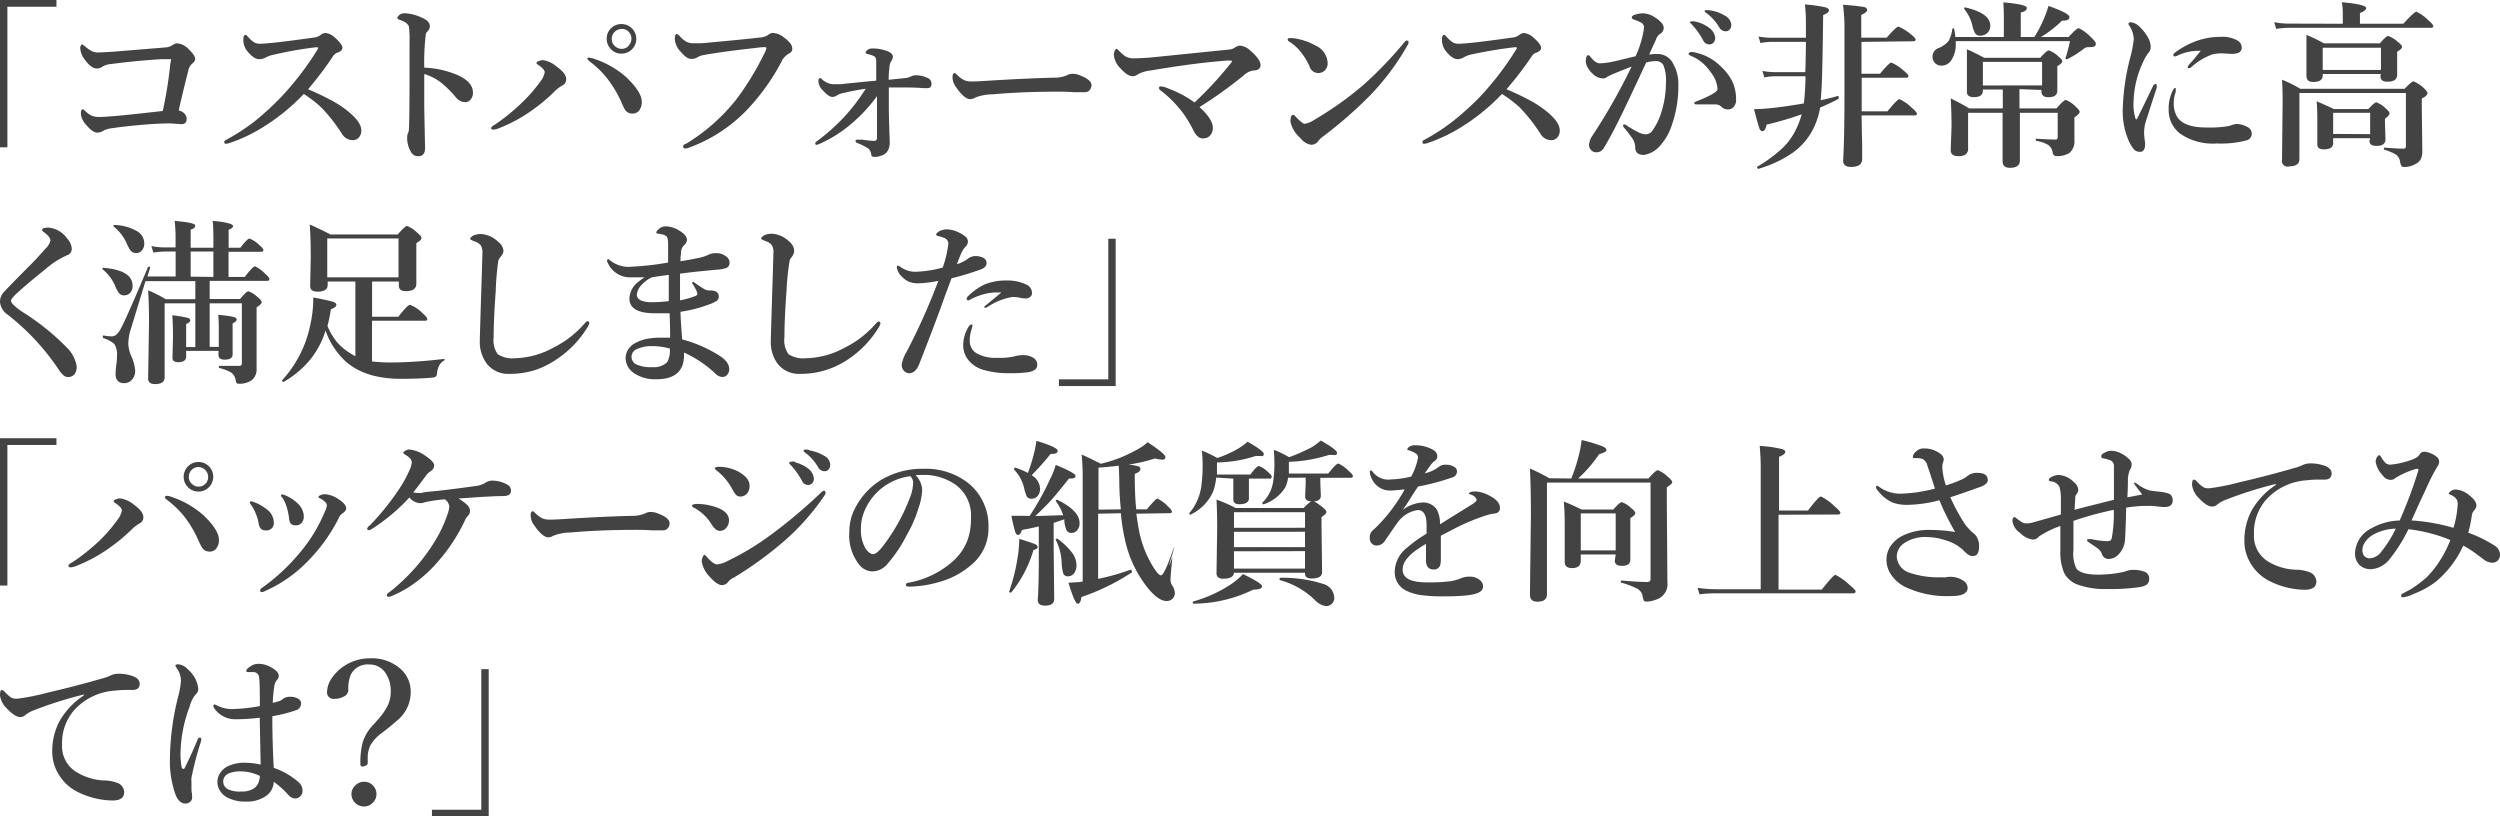 <svg xmlns="http://www.w3.org/2000/svg" viewBox="0 0 337.89 110.35"><defs><style>.cls-1{fill:#434343;}</style></defs><title>review6</title><g id="レイヤー_2" data-name="レイヤー 2"><g id="レイヤー_1-2" data-name="レイヤー 1"><path class="cls-1" d="M7.63,0V.91H1v19H0V0Z"/><path class="cls-1" d="M22.38,6.41a1.84,1.84,0,0,0,.94-.32A1.14,1.14,0,0,1,24,5.86a2.4,2.4,0,0,1,1.54.84q.84.79.84,1.29,0,.28-.48.68a1.76,1.76,0,0,0-.46.93q-.67,2.59-1.29,5.33a1.47,1.47,0,0,1,.88.54,1,1,0,0,1,.2.56q0,.75-.69.75L23,16.68q-1.38,0-3.19.14-2.67.21-4.76.52a3.25,3.25,0,0,0-1.08.33,1.47,1.47,0,0,1-.84.25q-.64,0-1.58-1.16a2.4,2.4,0,0,1-.62-1.37q0-.62.27-.62.09,0,.3.22a3.2,3.2,0,0,0,.93.66,2.63,2.63,0,0,0,1,.16q.6,0,2.24-.14T22,15q.7-3.23,1-6.22L23.13,8H21.79q-3.53.22-6.82.66A2.59,2.59,0,0,0,13.86,9a1.26,1.26,0,0,1-.74.26q-.8,0-1.66-1.2a2.82,2.82,0,0,1-.62-1.61.59.59,0,0,1,.11-.32A.17.17,0,0,1,11.11,6a2.32,2.32,0,0,1,.5.36,4.12,4.12,0,0,0,.84.57,2.06,2.06,0,0,0,.86.16q.47,0,2.18-.12Z"/><path class="cls-1" d="M41.63,12.07a31.42,31.42,0,0,1,2.89,1.35,14.47,14.47,0,0,1,2.31,1.46q2,1.55,2,2.73a1.34,1.34,0,0,1-.36,1,1,1,0,0,1-.74.33,1.69,1.69,0,0,1-1.49-.82,22.53,22.53,0,0,0-2.79-3.57,16.46,16.46,0,0,0-2.39-1.85,27.63,27.63,0,0,1-5.88,4.71,21,21,0,0,1-4.1,1.9,1.68,1.68,0,0,1-.54.12q-.23,0-.23-.21a.28.28,0,0,1,.16-.27,27.66,27.66,0,0,0,4.07-2.65A39.09,39.09,0,0,0,38,13.11a40.23,40.23,0,0,0,4.88-6.36A.72.72,0,0,0,43,6.47q0-.08-.16-.08H42.7q-2.7.31-5.7,1a3.68,3.68,0,0,0-1.1.39A1.79,1.79,0,0,1,35,8q-.7,0-1.61-1.12a2.44,2.44,0,0,1-.5-1.55q0-.62.32-.62.08,0,.33.29a3.76,3.76,0,0,0,.87.76,1.74,1.74,0,0,0,.8.15q.41,0,1.82-.14,2.34-.26,5.29-.68a1.93,1.93,0,0,0,1-.35A1,1,0,0,1,44,4.46a2.19,2.19,0,0,1,1.28.64q1,.88,1,1.35t-.8.71a1.59,1.59,0,0,0-.57.59A45.82,45.82,0,0,1,41.63,12.07Z"/><path class="cls-1" d="M57.34,9.14a13,13,0,0,1,4.35.94q2.23.94,2.23,2.43a1.34,1.34,0,0,1-.37,1,.92.92,0,0,1-.66.3,1.65,1.65,0,0,1-1.31-.7,14.55,14.55,0,0,0-1.73-1.75A7,7,0,0,0,57.34,10v4.17q0,.62.11,5.81,0,1.13-.89,1.13a1.06,1.06,0,0,1-1-.55,3.67,3.67,0,0,1-.53-1.9,1.6,1.6,0,0,1,.12-.69,1.09,1.09,0,0,0,.11-.41q.07-.89.09-5.38V5.57a11.9,11.9,0,0,0-.09-2,1.11,1.11,0,0,0-.5-.55,3.18,3.18,0,0,0-.83-.37q-.23-.07-.23-.22T54,2a1.26,1.26,0,0,1,.67-.21,6,6,0,0,1,2.43.64q1,.43,1,1.13a1.06,1.06,0,0,1-.41.77.84.84,0,0,0-.16.48A31.63,31.63,0,0,0,57.34,9.14Z"/><path class="cls-1" d="M73.39,8.13A3.61,3.61,0,0,1,75.23,9q1.3.91,1.3,1.72a.92.92,0,0,1-.55.84,5.15,5.15,0,0,0-1.12.89A23.85,23.85,0,0,1,72,14.84a20.17,20.17,0,0,1-4.37,2.41,2.94,2.94,0,0,1-.93.27q-.32,0-.32-.21t.53-.48a27.25,27.25,0,0,0,3.74-3.06A20,20,0,0,0,73,11.06a2.82,2.82,0,0,0,.62-1.3q0-.4-.89-1-.23-.15-.23-.26t.35-.25A1.53,1.53,0,0,1,73.39,8.13Zm6.23-.33a2.46,2.46,0,0,1,.8.19,12.37,12.37,0,0,1,4.23,2.45q2.09,2,2.09,3.32a1.87,1.87,0,0,1-.33,1.14,1.1,1.1,0,0,1-.93.45,1.17,1.17,0,0,1-1-.5,8.52,8.52,0,0,1-.48-1,15.54,15.54,0,0,0-1.89-3.19,12.48,12.48,0,0,0-2.29-2.26q-.43-.32-.43-.46t.24-.19ZM84,3.25a2,2,0,0,1,0,4,1.89,1.89,0,0,1-1.48-.66A1.91,1.91,0,0,1,82,5.24a1.91,1.91,0,0,1,.66-1.49A1.94,1.94,0,0,1,84,3.25Zm0,.67a1.34,1.34,0,0,0-1.32,1.32,1.24,1.24,0,0,0,.45,1A1.29,1.29,0,0,0,85,6.16l0-.05a1.25,1.25,0,0,0,.34-.87,1.31,1.31,0,0,0-.43-1A1.25,1.25,0,0,0,84,3.91Z"/><path class="cls-1" d="M102.3,6.46q-4.87.54-7.3,1a2.49,2.49,0,0,0-.84.34,1.34,1.34,0,0,1-.7.16Q92.85,8,92,7a2.86,2.86,0,0,1-.8-1.69q0-.71.27-.71.12,0,.4.29a3.34,3.34,0,0,0,.94.77,2.1,2.1,0,0,0,.93.19H94a13.17,13.17,0,0,0,1.77-.09q5-.46,6.94-.69a2.25,2.25,0,0,0,1.08-.33,1.12,1.12,0,0,1,.63-.29A2.63,2.63,0,0,1,106,5.1a3.75,3.75,0,0,1,.89.86,1.23,1.23,0,0,1,.19.68q0,.38-.5.63a2.44,2.44,0,0,0-1,1.15A29.45,29.45,0,0,1,101,14.81,20.7,20.7,0,0,1,93,20a1.16,1.16,0,0,1-.35.07q-.32,0-.32-.27t.39-.37a25.38,25.38,0,0,0,6.8-6,37.49,37.49,0,0,0,3.74-6.12,2.17,2.17,0,0,0,.32-.82q0-.12-.25-.12A8.72,8.72,0,0,0,102.3,6.46Z"/><path class="cls-1" d="M120.11,10.78l1.17-.12,1.09-.11a2.16,2.16,0,0,0,.76-.22,1.51,1.51,0,0,1,.66-.16,3.69,3.69,0,0,1,1.51.34.83.83,0,0,1,.6.8q0,.6-.53.6h-.62q-1-.09-2.72-.09h-1.9v2.45q0,1.24.06,3t.06,1.91a2.17,2.17,0,0,1-.39,1.39,1.68,1.68,0,0,1-.83.49,2.45,2.45,0,0,1-.77.15q-.46,0-.5-.27a1.3,1.3,0,0,0-.41-.88,8.54,8.54,0,0,0-1.49-.73.33.33,0,0,1-.23-.3q0-.15.23-.15h.71a12.83,12.83,0,0,0,1.57.16q.39,0,.39-.43V13a21.06,21.06,0,0,1-3.43,3.7,17.77,17.77,0,0,1-4.32,2.74,1.84,1.84,0,0,1-.43.14q-.16,0-.16-.25,0-.09.29-.3A26.38,26.38,0,0,0,114,15.91,25.85,25.85,0,0,0,117,12a28.58,28.58,0,0,0-2.91.55,2.8,2.8,0,0,0-1,.36,1.1,1.1,0,0,1-.6.19q-.49,0-1.28-.89a1.83,1.83,0,0,1-.6-1.22q0-.43.25-.43a.38.38,0,0,1,.23.14,2.35,2.35,0,0,0,1.54.68h1q2.58-.28,4.8-.48,0-1.69,0-2.57,0-.59-.32-.75a4,4,0,0,0-.89-.28q-.23-.07-.23-.2t.29-.39a1.33,1.33,0,0,1,.71-.16,5.41,5.41,0,0,1,2,.39q.69.27.69.76a1.65,1.65,0,0,1-.29.68,2,2,0,0,0-.19.88A11,11,0,0,0,120.11,10.78Z"/><path class="cls-1" d="M147.52,11.5a1,1,0,0,1-.26.69.79.79,0,0,1-.61.27h-1.51q-1-.07-2-.07-5,0-9,.36a6.45,6.45,0,0,0-2.38.46,1.1,1.1,0,0,1-.64.19q-.79,0-1.92-1.65a2.23,2.23,0,0,1-.46-1.3q0-.57.29-.57.09,0,.3.21a3.35,3.35,0,0,0,1.15.81,2.77,2.77,0,0,0,.87.11q.75,0,2.52-.12,4.8-.3,8.51-.39a4.42,4.42,0,0,0,1.86-.34,1.6,1.6,0,0,1,.68-.19,2.74,2.74,0,0,1,1.08.23Q147.52,10.8,147.52,11.5Z"/><path class="cls-1" d="M161.45,13.85a49.44,49.44,0,0,0,4.9-5.31.66.66,0,0,0,.16-.29.36.36,0,0,0-.23-.07,9.91,9.91,0,0,0-1.21.07q-4.07.34-9.69,1.3a4.1,4.1,0,0,0-1.64.53,1.11,1.11,0,0,1-.67.22q-.69,0-1.65-1.08a2.9,2.9,0,0,1-.87-1.73,1.66,1.66,0,0,1,.12-.64q.11-.25.22-.25t.35.27a8.09,8.09,0,0,0,.77.69,2.22,2.22,0,0,0,1.32.32q.7,0,2-.09L166,6.71a2.09,2.09,0,0,0,.8-.21,1.61,1.61,0,0,1,.76-.34,2.38,2.38,0,0,1,1.42.67q1.39,1.21,1.39,1.95t-1,.75a2.37,2.37,0,0,0-1.25.64,59.22,59.22,0,0,1-6,4.3q1.8,1.65,1.8,2.78a1.49,1.49,0,0,1-.4,1.1,1.26,1.26,0,0,1-.95.36q-.75,0-1.29-1.12a16.57,16.57,0,0,0-1.48-2.43,15.76,15.76,0,0,0-2.93-2.93.45.45,0,0,1-.23-.36q0-.19.27-.19A3.28,3.28,0,0,1,158,12,14.58,14.58,0,0,1,161.45,13.85Z"/><path class="cls-1" d="M174.2,5.59a.28.28,0,0,1-.16-.25q0-.19.23-.19h.46a8.51,8.51,0,0,1,3.06,1,2.7,2.7,0,0,1,1.65,2.4,1.33,1.33,0,0,1-.42,1,1.29,1.29,0,0,1-.88.32A1.23,1.23,0,0,1,177,9a8.54,8.54,0,0,0-1-1.72A6.26,6.26,0,0,0,174.2,5.59Zm2.12,11.14a2.91,2.91,0,0,0,1.22-.48,45.72,45.72,0,0,0,6.66-4.71,52.89,52.89,0,0,0,5.64-5.86q.18-.21.3-.21t.25.21a.88.88,0,0,1-.14.41,33.58,33.58,0,0,1-5,6.73,56.94,56.94,0,0,1-6.41,5.61,3.13,3.13,0,0,0-.62.57,1.22,1.22,0,0,1-1,.57,2.27,2.27,0,0,1-1.46-.91,4,4,0,0,1-1.35-2.23q0-.91.39-.91.11,0,.38.32.88.89,1.14.89Z"/><path class="cls-1" d="M203.61,12.07a31.42,31.42,0,0,1,2.89,1.35,14.47,14.47,0,0,1,2.31,1.46q2,1.55,2,2.73a1.34,1.34,0,0,1-.36,1,1,1,0,0,1-.74.33,1.69,1.69,0,0,1-1.49-.82,22.53,22.53,0,0,0-2.79-3.57A16.46,16.46,0,0,0,203,12.7a27.62,27.62,0,0,1-5.88,4.71,21,21,0,0,1-4.1,1.9,1.68,1.68,0,0,1-.54.12q-.23,0-.23-.21a.28.28,0,0,1,.16-.27,27.66,27.66,0,0,0,4.07-2.65A39.16,39.16,0,0,0,200,13.11a40.23,40.23,0,0,0,4.88-6.36.72.72,0,0,0,.14-.28q0-.08-.16-.08h-.15q-2.7.3-5.74.95a3.68,3.68,0,0,0-1.1.39A1.79,1.79,0,0,1,197,8q-.7,0-1.61-1.12a2.44,2.44,0,0,1-.5-1.55q0-.62.32-.62.08,0,.33.29a3.76,3.76,0,0,0,.87.76,1.74,1.74,0,0,0,.8.15q.41,0,1.82-.14,2.34-.26,5.29-.68a1.93,1.93,0,0,0,1-.35,1,1,0,0,1,.69-.27,2.19,2.19,0,0,1,1.28.64q1,.88,1,1.35t-.8.71a1.59,1.59,0,0,0-.57.59A45.82,45.82,0,0,1,203.61,12.07Z"/><path class="cls-1" d="M222.9,7.37a7.84,7.84,0,0,1,1.25-.07,2.32,2.32,0,0,1,2,1.34,5.45,5.45,0,0,1,.69,2.84,16,16,0,0,1-.89,5.45,7.44,7.44,0,0,1-1.42,2.57,3.67,3.67,0,0,1-2.34,1.44q-1.22,0-1.18-1.08a2.25,2.25,0,0,0-.48-1.28,14.83,14.83,0,0,0-1-1.29.59.59,0,0,1-.16-.29.17.17,0,0,1,.15-.19h0a.57.57,0,0,1,.32.14,13.54,13.54,0,0,0,1.63.94,2.41,2.41,0,0,0,.91.26,1.1,1.1,0,0,0,.91-.43A8.72,8.72,0,0,0,224.59,15a13,13,0,0,0,.57-3.81,5.45,5.45,0,0,0-.35-2.4,1.13,1.13,0,0,0-1.07-.53,5,5,0,0,0-1.25.19l-1.12,2.41q-1.59,3.39-2.25,4.73-1.34,2.74-2.38,4.46a1.13,1.13,0,0,1-1.05.53.89.89,0,0,1-.67-.32,1,1,0,0,1-.25-.64,2.42,2.42,0,0,1,.46-1.29A81.29,81.29,0,0,0,220.52,9q-1.7.66-2.61,1.05a7.47,7.47,0,0,0-.69.34.87.87,0,0,1-.62.21,2.09,2.09,0,0,1-1.35-.64,3.1,3.1,0,0,1-.67-.86,1.71,1.71,0,0,1-.25-.77q0-.87.36-.87.13,0,.3.26.66.84,1.23.84a11.19,11.19,0,0,0,2.06-.29l2.78-.67a13.63,13.63,0,0,0,1.14-3.83.75.75,0,0,0-.36-.7,6.31,6.31,0,0,0-.94-.4q-.36-.14-.36-.25,0-.3.41-.43a3.75,3.75,0,0,1,1.17-.19,3,3,0,0,1,1.39.45,4,4,0,0,1,1.14.93,1.05,1.05,0,0,1,.21.67,1,1,0,0,1-.55.77,1.55,1.55,0,0,0-.5.74q-.12.28-.43.94Zm8.93,6.74h-2.56q-.27,0-.27-.16t.21-.22q2.92-1.15,2.92-1.68a3.74,3.74,0,0,0-.71-2,7.67,7.67,0,0,0-1.28-1.52,6,6,0,0,0-1.49-.93q-.43-.18-.43-.34t.36-.23h.16a6.89,6.89,0,0,1,3.89,2,6.68,6.68,0,0,1,1.59,2.18,5.7,5.7,0,0,1,.42,2.26,1.38,1.38,0,0,1-.39,1.05,1,1,0,0,1-.62.27h-.11a1.14,1.14,0,0,1-.88-.39,1.22,1.22,0,0,0-.81-.29Zm-2.9-11.23a4.62,4.62,0,0,1,2,.83,1.89,1.89,0,0,1,.89,1.44.86.86,0,0,1-.22.6A.74.74,0,0,1,231,6a.91.91,0,0,1-.81-.55,10.06,10.06,0,0,0-1.51-2.12q-.27-.26-.27-.3a.14.14,0,0,1,.12-.14h.21A.44.44,0,0,1,228.93,2.88Zm1.92-1.51a5.25,5.25,0,0,1,2.27.74A1.54,1.54,0,0,1,234,3.34a.94.94,0,0,1-.25.68.67.67,0,0,1-.49.21,1,1,0,0,1-.89-.53,6.49,6.49,0,0,0-1.68-1.89q-.29-.21-.29-.28a.15.15,0,0,1,.07-.15.47.47,0,0,1,.19,0Z"/><path class="cls-1" d="M244.08,5.66h-4.72a7.25,7.25,0,0,0-1.42.16l-.27-.88a10,10,0,0,0,1.69.16h4.72V3a19.77,19.77,0,0,0-.14-2.4,20.82,20.82,0,0,1,2.79.39q.47.14.47.43t-.79.62q-.08,7.11-.2,9.61-.09,1.59-.14,1.89,1.45-.3,2.31-.57.14,0,.14.25v.12q-1.1.6-2.52,1.2a10,10,0,0,1-.64,2.24,8.82,8.82,0,0,1-3.06,3.86,15.9,15.9,0,0,1-4.62,2.17.18.18,0,0,1-.2-.2.08.08,0,0,1,0-.07A18.52,18.52,0,0,0,241,19.93a8.5,8.5,0,0,0,1.71-2.39,11.15,11.15,0,0,0,.8-2.09,44.41,44.41,0,0,1-4.73,1.39q-.21.89-.55.89t-.46-.46q-.15-.39-.71-2.52a22.48,22.48,0,0,0,2.31-.14q1.65-.16,4.43-.63a31.82,31.82,0,0,0,.22-3.67h-4.2a6.26,6.26,0,0,0-1.35.16l-.27-.88a9.93,9.93,0,0,0,1.66.16H244Q244.08,7,244.08,5.66Zm7.51,0V7.27q0,1.8,0,2.7h2.5q1.24-1.51,1.54-1.51a6.17,6.17,0,0,1,1.62,1.05q.69.56.69.77t-.32.23h-6v4.54h3.48q1.34-1.65,1.63-1.65a5.78,5.78,0,0,1,1.64,1.15q.71.59.71.82t-.32.23h-7.15q0,.76.07,3.88v2q0,1.08-1.49,1.08-1.08,0-1.08-.84.18-3.15.18-8.94V3.38a22.91,22.91,0,0,0-.2-2.73,26.92,26.92,0,0,1,2.86.3q.41.11.41.41t-.8.66V5.09H255q1.29-1.49,1.58-1.49a5.84,5.84,0,0,1,1.64,1q.69.53.69.75t-.32.23Z"/><path class="cls-1" d="M264.28,5h6.55V2.38q0-1.14-.07-2.06,3.18.28,3.18.74t-.82.62V5h1.83a15,15,0,0,0,1.22-2.29A14,14,0,0,0,276.86.8q2.84,1,2.84,1.51t-1,.48A15.63,15.63,0,0,1,275.85,5h3.73q1.11-1.2,1.37-1.2A5.69,5.69,0,0,1,282.57,5q.69.64.69.87a.42.42,0,0,1-.22.42,2.12,2.12,0,0,1-.71.08,1,1,0,0,0-.67.2A13.48,13.48,0,0,1,279.41,8h-.06q-.19,0-.19-.14h0a19.71,19.71,0,0,0,.61-2.3H264.33v.3a3.79,3.79,0,0,1-.63,2.32,1.53,1.53,0,0,1-1.27.69,1.18,1.18,0,0,1-.94-.39,1.22,1.22,0,0,1-.3-.84A1.22,1.22,0,0,1,262,6.5a3.18,3.18,0,0,0,1.38-1,4.66,4.66,0,0,0,.49-1.58.11.11,0,0,1,.12-.09.1.1,0,0,1,.12.08h0A10.19,10.19,0,0,1,264.28,5Zm8.66,7.05v2.6h5q1-1.14,1.27-1.14a3.88,3.88,0,0,1,1.32.89q.55.49.55.73t-.71.74v3a2.11,2.11,0,0,1-.62,1.76,2.91,2.91,0,0,1-1.83.46q-.41,0-.5-.5a1.46,1.46,0,0,0-.59-1,4.76,4.76,0,0,0-1.59-.55q-.09,0-.09-.16t.09-.13q1.77.11,2.57.11.3,0,.3-.34V15.25H273v6.43q0,1-1.34,1-1,0-1-.89V15.25H266V20a1,1,0,0,1-.35.89,1.74,1.74,0,0,1-1,.21q-1,0-1-.82l.11-3.14q0-2.11-.11-3.84,1.62.8,2.5,1.35h4.54V12.1H268v.14q0,.89-1.22.89-.94,0-.94-.7V6.66q.94.4,2.34,1.15h7.57q.9-1,1.16-1a3.45,3.45,0,0,1,1.29.82q.53.42.53.67t-.67.64v3.33q0,.87-1.22.87-.93,0-.93-.82v-.16ZM269,3.48a1.31,1.31,0,0,1-.43,1,1.34,1.34,0,0,1-.94.34.77.77,0,0,1-.7-.35,4.17,4.17,0,0,1-.35-1,5.52,5.52,0,0,0-1.1-2.25.21.21,0,0,1,0-.09q0-.13.12-.13h0Q269,1.77,269,3.48Zm7,8.06V8.36h-8v3.19Z"/><path class="cls-1" d="M291.47,11.93q-1.39,4.27-1.54,4.8a5.65,5.65,0,0,0-.14,1.34q0,.09.07.8a3.21,3.21,0,0,1,.07.57q0,1.08-.67,1.08a1.09,1.09,0,0,1-.84-.32,5.61,5.61,0,0,1-.71-1.17,10.05,10.05,0,0,1-.8-4.49,30.66,30.66,0,0,1,1-6.74,17.49,17.49,0,0,0,.48-2.45,3.41,3.41,0,0,0-.62-1.9.46.46,0,0,1-.09-.25q0-.19.34-.19a2,2,0,0,1,1.15.6A5.87,5.87,0,0,1,290.27,5a2.69,2.69,0,0,1,.41,1.32,1.14,1.14,0,0,1-.34.86,6.39,6.39,0,0,0-.74,1.32,13.07,13.07,0,0,0-1.23,5.13,6.35,6.35,0,0,0,.27,2.43.1.1,0,0,0,.19,0q.32-.6,2.16-4.42.13-.28.34-.28t.16.25A.9.9,0,0,1,291.47,11.93Zm2.59.18a1.66,1.66,0,0,1,0,.2.73.73,0,0,1-.07.33,4.43,4.43,0,0,0-.2,1.27,3.84,3.84,0,0,0,.29,1.54q.75,1.78,4.1,1.78a14.9,14.9,0,0,0,3.13-.21,3.74,3.74,0,0,1,1-.27,3.17,3.17,0,0,1,1.39.39,1,1,0,0,1,.64.91.93.93,0,0,1-.74.93,13.45,13.45,0,0,1-4,.41,7.74,7.74,0,0,1-5-1.37,4,4,0,0,1-1.49-3.26,5.32,5.32,0,0,1,.6-2.61q.15-.27.27-.27T294.06,12.11Zm3.39-5.24a6.74,6.74,0,0,0-3,.57,1.5,1.5,0,0,1-.5.19.19.19,0,0,1-.21-.21q0-.15.29-.36a11.17,11.17,0,0,1,3-1.58,9.72,9.72,0,0,1,3.09-.5,4.14,4.14,0,0,1,2.33.52,1.08,1.08,0,0,1,.53.89.74.74,0,0,1-.4.73,2.54,2.54,0,0,1-1.07.16l-1.12-.07a5.32,5.32,0,0,0-1.42.16,8.49,8.49,0,0,0-2.81,1.71.53.53,0,0,1-.32.14.15.15,0,0,1-.16-.14.15.15,0,0,1,0,0,.58.58,0,0,1,.16-.32l.75-.84Q297.09,7.28,297.45,6.87Z"/><path class="cls-1" d="M316.64,3.21V1.72A7.72,7.72,0,0,0,316.51.3q3.29.29,3.29.8,0,.33-.84.67V3.21h5.86q1.5-1.63,1.77-1.63a6,6,0,0,1,1.59,1.13q.69.6.69.82t-.32.23H309.32a12.53,12.53,0,0,0-1.68.14l-.27-.9a10.65,10.65,0,0,0,1.92.19Zm11.45,9.36q0,.36-.77.75V14.5l.07,5.91a2.26,2.26,0,0,1-.23,1.14,1.75,1.75,0,0,1-.68.61,3,3,0,0,1-1.54.41.45.45,0,0,1-.36-.13,1.47,1.47,0,0,1-.19-.54,1.44,1.44,0,0,0-.55-1,6.54,6.54,0,0,0-1.56-.66.15.15,0,0,1-.09-.16q0-.13.09-.13,1.68.14,2.57.14.32,0,.32-.3V12.57H310.78v8.91q0,1-1.35,1a.77.77,0,0,1-1-.91l.08-8q0-1.42-.08-2.8A17.84,17.84,0,0,1,310.9,12H325q.95-1,1.2-1a4.2,4.2,0,0,1,1.35.87q.54.5.54.73ZM321.8,10h-7.87v.19q0,.89-1.29.89-.91,0-.91-.84V4.71a23.13,23.13,0,0,1,2.37,1.15h7.55q.86-1,1.13-1a3.79,3.79,0,0,1,1.32.82q.55.42.55.67t-.66.64V10a.94.94,0,0,1-.34.83,1.83,1.83,0,0,1-1,.2,1,1,0,0,1-.74-.21.91.91,0,0,1-.18-.63Zm-1.46,8.68h-5v.57A.79.79,0,0,1,315,20a1.85,1.85,0,0,1-.94.18,1,1,0,0,1-.71-.2.89.89,0,0,1-.15-.6V16.1q0-1.34-.09-2.41,1.22.52,2.34,1.05h4.64q.84-.91,1.1-.91a3.57,3.57,0,0,1,1.27.84q.5.43.5.67t-.62.71v.46l.07,2.32q0,.89-1.22.89-.94,0-.94-.69Zm1.46-9.23v-3h-7.87v3Zm-1.46,8.68V15.25h-5V18.1Z"/><path class="cls-1" d="M6.14,33.61a2.11,2.11,0,0,0,.68-1.13,1,1,0,0,0-.27-.55,3.72,3.72,0,0,0-.64-.57q-.22-.13-.22-.28,0-.32.89-.32A3.48,3.48,0,0,1,9.1,32.27a2.16,2.16,0,0,1,.6,1.35.89.89,0,0,1-.64.88A11.38,11.38,0,0,0,6.2,36.33q-3.08,2.48-4.12,3.5-.6.6-.6.8a1,1,0,0,0,.32.55,7.32,7.32,0,0,0,1.27,1A32.62,32.62,0,0,1,9,46.94a4.61,4.61,0,0,1,1.36,2.54,1.73,1.73,0,0,1-.27,1.08,1.12,1.12,0,0,1-1,.39q-.52,0-1.27-1.17A31.87,31.87,0,0,0,1,42.5a2.28,2.28,0,0,1-1-1.7,1.88,1.88,0,0,1,.48-1.28Q.94,39,3.67,36.24,4.81,35.14,6.14,33.61Z"/><path class="cls-1" d="M17.92,38.62a1.32,1.32,0,0,1-.37,1,1.1,1.1,0,0,1-.8.3.87.87,0,0,1-.71-.36,5.55,5.55,0,0,1-.55-1.08,5.8,5.8,0,0,0-1.65-2.1.08.08,0,0,1,0-.07q0-.12.14-.12Q17.92,36.53,17.92,38.62ZM28.34,41v5.88h1.23V44.48q0-1-.07-1.92a14.57,14.57,0,0,1,2.09.28q.4.12.4.36t-.55.5v4.2q0,.71-1.08.71-.83,0-.83-.64v-.55H25.16v.76q0,.77-1.08.77-.77,0-.77-.6l.07-2.74q0-1.77-.09-3a17.7,17.7,0,0,1,2.12.36q.3.09.3.34t-.55.48v3.12H26.4V41H22.25V51q0,.91-1.29.91-.94,0-.94-.74l.12-7.59q0-2.51-.12-4.34a18.27,18.27,0,0,1,2.38,1.2h4V38H19.66l-2.11,6.91a7.11,7.11,0,0,0-.21,1.59,4.75,4.75,0,0,0,.43,1.69,5.68,5.68,0,0,1,.5,1.9,1.75,1.75,0,0,1-.48,1.28,1.38,1.38,0,0,1-1,.42q-1.17,0-1.17-1.28a11.54,11.54,0,0,1,.12-1.36,6.63,6.63,0,0,0,.07-1,2.67,2.67,0,0,0-.35-1.65,3.87,3.87,0,0,0-1.5-.8.29.29,0,0,1-.07-.16c0-.08,0-.21.12-.2a6,6,0,0,0,1,.12,1.07,1.07,0,0,0,.68-.19,3.18,3.18,0,0,0,.67-.91Q17.09,43,20,36.11a.09.09,0,0,1,.09-.06h.09q.12,0,.11.13l-.19.63-.18.56h3.82V34H22.24a10.12,10.12,0,0,0-1.51.14l-.27-.88a9.47,9.47,0,0,0,1.78.18h1.49V32.16a19.69,19.69,0,0,0-.12-2.3q2.78.23,2.78.62t-.62.55v2.45h3.07V32.19q0-1.42-.09-2.34,2.75.26,2.75.71,0,.25-.6.5v2.42h1.59q.94-1.24,1.24-1.24a4,4,0,0,1,1.32.88q.55.45.55.68t-.32.23H30.89v3.4h2.19Q34.17,36,34.47,36a4.48,4.48,0,0,1,1.37,1q.57.5.57.73t-.32.23H28.34v2.45h4.11q.83-1,1.1-1.05a3.58,3.58,0,0,1,1.29.82q.53.42.53.67t-.69.69v8.26A1.85,1.85,0,0,1,34,51.4a2.86,2.86,0,0,1-1.76.46.32.32,0,0,1-.28-.11,1.23,1.23,0,0,1-.11-.4,1.66,1.66,0,0,0-.6-1,6.72,6.72,0,0,0-1.58-.61q-.09,0-.09-.15t.09-.14l2.66,0a.32.32,0,0,0,.36-.36V41ZM19.5,32.92a1.39,1.39,0,0,1-.39,1,1,1,0,0,1-1.41,0l-.08-.08a6.82,6.82,0,0,1-.57-1.11,6.07,6.07,0,0,0-1.71-2.13.08.08,0,0,1,0-.07q0-.12.14-.12a6.34,6.34,0,0,1,3.13.89,1.89,1.89,0,0,1,.89,1.6Zm9.34,4.51V34H25.77v3.39Z"/><path class="cls-1" d="M50.29,38.05v4.76h3.55q1.24-1.61,1.58-1.61a4.56,4.56,0,0,1,1.64,1.08q.69.6.69.84t-.32.23H50.28v5.5a23.07,23.07,0,0,0,3,.14A64.28,64.28,0,0,0,60,48.51a.07.07,0,0,1,.08.08.15.15,0,0,1-.08.15,1.71,1.71,0,0,0-.68.74,3.64,3.64,0,0,0-.26,1,.58.58,0,0,1-.16.41,1,1,0,0,1-.5.15q-1.76.16-4.18.16-4.87,0-7.51-2.36A10.19,10.19,0,0,1,44,44.67a11.48,11.48,0,0,1-2.3,4.2,13.15,13.15,0,0,1-3.35,2.74h0a.2.2,0,0,1-.22-.22h0a15.58,15.58,0,0,0,3.8-7.46,16,16,0,0,0,.41-3.73q2.2.43,2.67.59t.45.41q0,.32-.74.6a18.63,18.63,0,0,1-.46,2.25,8.59,8.59,0,0,0,1.32,2.23,7.57,7.57,0,0,0,1.65,1.39,8.63,8.63,0,0,0,.8.48V38.05H44.29v.43q0,.94-1.37.94-1,0-1-.77L42,34.78q0-2.65-.14-4.44,1.36.6,2.81,1.35h9.08q1-1.15,1.27-1.15a4.14,4.14,0,0,1,1.37.91q.57.47.57.71a.4.4,0,0,1-.13.29,5.37,5.37,0,0,1-.56.42v5.48q0,1-1.42,1-.94,0-.94-.73v-.57Zm3.57-.57V32.23H44.23v5.25Z"/><path class="cls-1" d="M67.63,34.74a3.5,3.5,0,0,0-.26.4A35.51,35.51,0,0,0,67,39.37q-.28,3.79-.28,6.21a3.27,3.27,0,0,0,.55,2.29,3.6,3.6,0,0,0,2.31.55A11.41,11.41,0,0,0,74.77,47,13.63,13.63,0,0,0,79,43.73q.27-.32.43-.32t.23.25a2,2,0,0,1-.32.67,13.75,13.75,0,0,1-4.17,4.27,11.63,11.63,0,0,1-2.8,1.4,11.4,11.4,0,0,1-3.55.53,3.65,3.65,0,0,1-3-1.34A4.93,4.93,0,0,1,64.85,46v-.19q.06-2.21.19-6.33.12-3.64.16-5.27a1.9,1.9,0,0,0-.19-1,1.47,1.47,0,0,0-.73-.53q-.74-.27-.74-.41t.41-.43a2.66,2.66,0,0,1,1.1-.21,3.69,3.69,0,0,1,2.31,1.08,1.67,1.67,0,0,1,.69,1.23A1.43,1.43,0,0,1,67.63,34.74Z"/><path class="cls-1" d="M87.13,37.48H85.34a3.28,3.28,0,0,1-3.18-1.92.93.93,0,0,1-.12-.32.19.19,0,0,1,.17-.21h0q.08,0,.22.14a4,4,0,0,0,3,.87,36.86,36.86,0,0,0,4.87-.56V33.15q0-1-.22-1.2a1.44,1.44,0,0,0-.67-.29,5.27,5.27,0,0,0-.56-.09q-.14,0-.14-.16T89,31a1.29,1.29,0,0,1,1-.41,3.69,3.69,0,0,1,1.85.6q1,.61,1,1.23a1,1,0,0,1-.34.67,1.51,1.51,0,0,0-.46.91,7.22,7.22,0,0,1-.07.75q0,.34,0,.56,1.14-.18,2.36-.43a5.67,5.67,0,0,0,1.36-.43,2.38,2.38,0,0,1,1.18-.23,2,2,0,0,1,1.25.43,1,1,0,0,1,.47.8.75.75,0,0,1-.36.74,4.13,4.13,0,0,1-1.22.25q-3.19.28-5.11.55v3.6A11,11,0,0,0,94,40q.25-.11.25-.28a1.63,1.63,0,0,0-.15-.49,6.87,6.87,0,0,0-.53-.91.29.29,0,0,1,0-.13.09.09,0,0,1,.06-.11h0a.32.32,0,0,1,.19.08,15.37,15.37,0,0,0,1.31.88,1.45,1.45,0,0,0,.71.22h.18q1.13,0,1.13.87a.73.73,0,0,1-.41.61,5.3,5.3,0,0,1-.88.4,18.91,18.91,0,0,1-3.89,1q0,.76.23,3.73A18,18,0,0,1,97.12,48q1.44.86,1.44,1.9a1.11,1.11,0,0,1-.28.76.81.81,0,0,1-.63.29,1.37,1.37,0,0,1-.89-.39,15.6,15.6,0,0,0-4.31-2.91V48q0,3.26-3.75,3.26a5.07,5.07,0,0,1-3-.82,2.51,2.51,0,0,1-1.15-2.09,2.33,2.33,0,0,1,1.2-1.92A5.69,5.69,0,0,1,88,45.71a8.17,8.17,0,0,1,1.2-.07h1.37q0-1.76-.07-3.3h-2q-3.43,0-3.43-2a3,3,0,0,1,.91-2A9,9,0,0,1,87.13,37.48Zm3.39,9.62a9.66,9.66,0,0,0-2.18-.32H87.8a4.73,4.73,0,0,0-1.85.46,1.13,1.13,0,0,0,.16,2.06,4.68,4.68,0,0,0,2.06.32,2.56,2.56,0,0,0,2-.67,3.14,3.14,0,0,0,.35-1.88Zm-2.41-9.62a4.42,4.42,0,0,0-1.37,1,2.22,2.22,0,0,0-.67,1.32q0,1,1.92,1.05a21.86,21.86,0,0,0,2.4-.15q0-2.27,0-3.55l-1.17.16Z"/><path class="cls-1" d="M107,34.74a3.5,3.5,0,0,0-.26.4,35.51,35.51,0,0,0-.44,4.23q-.28,3.79-.28,6.21a3.27,3.27,0,0,0,.55,2.29,3.6,3.6,0,0,0,2.31.55A11.41,11.41,0,0,0,114.15,47a13.63,13.63,0,0,0,4.2-3.23q.27-.32.43-.32t.23.25a2,2,0,0,1-.32.67,13.75,13.75,0,0,1-4.17,4.27A11.63,11.63,0,0,1,111.67,50a11.4,11.4,0,0,1-3.55.53,3.65,3.65,0,0,1-3-1.34,4.93,4.93,0,0,1-.94-3.15v-.19q.06-2.21.19-6.33.12-3.64.16-5.27a1.9,1.9,0,0,0-.19-1.08,1.47,1.47,0,0,0-.73-.53q-.74-.27-.74-.41t.41-.43a2.66,2.66,0,0,1,1.1-.21,3.69,3.69,0,0,1,2.31,1.08,1.67,1.67,0,0,1,.65,1.23A1.43,1.43,0,0,1,107,34.74Z"/><path class="cls-1" d="M130.78,35a1.64,1.64,0,0,1,1-.39,2.46,2.46,0,0,1,1.08.21.81.81,0,0,1,.48.71q0,.59-.74.87a40.29,40.29,0,0,1-4,1.22l-.86,2.31q-.62,1.76-.83,2.3-.69,1.9-2.68,7-.49,1.22-1.39,1.22a1,1,0,0,1-.69-.36,1.15,1.15,0,0,1-.27-.86,5,5,0,0,1,.66-1.7,85.25,85.25,0,0,0,4.28-9.57,16.8,16.8,0,0,1-2.61.33,3.45,3.45,0,0,1-1.35-.21,2.94,2.94,0,0,1-1-.73,1.92,1.92,0,0,1-.64-1.24q0-.21.12-.21a1,1,0,0,1,.41.21,3.44,3.44,0,0,0,2,.62,15.53,15.53,0,0,0,3.67-.57,15.83,15.83,0,0,0,.75-3.14.84.84,0,0,0-.5-.84,6,6,0,0,0-.89-.28q-.26-.08-.26-.2t.34-.4A2.28,2.28,0,0,1,128,31a3.67,3.67,0,0,1,1.3.29,4.44,4.44,0,0,1,1.16.67.9.9,0,0,1,.36.67,1,1,0,0,1-.34.73,2.9,2.9,0,0,0-.56.86q-.15.33-.59,1.49A5.22,5.22,0,0,0,130.78,35Zm.64,9.12-.14.5a4.56,4.56,0,0,0-.21,1.46,1.9,1.9,0,0,0,1,1.71,5.1,5.1,0,0,0,2.64.57,9.41,9.41,0,0,0,2.43-.2,4.06,4.06,0,0,1,1.24-.16,2.51,2.51,0,0,1,1.21.32,1.09,1.09,0,0,1,.6,1q0,.81-1.3,1a19.06,19.06,0,0,1-2.64.12,11.87,11.87,0,0,1-3.19-.41,4.06,4.06,0,0,1-2.24-1.44,3.22,3.22,0,0,1-.64-2,4.79,4.79,0,0,1,.67-2.32q.22-.41.43-.41t.15.26Zm3.92-4.59h-.64a6.82,6.82,0,0,0-.89.06,8.31,8.31,0,0,0-2.73.93.39.39,0,0,1-.22.07.19.19,0,0,1-.21-.21.63.63,0,0,1,.16-.32A8.41,8.41,0,0,1,133,38.48a7.49,7.49,0,0,1,3-.57,5.88,5.88,0,0,1,2.66.53,1.25,1.25,0,0,1,.82,1.17.66.66,0,0,1-.28.55.91.91,0,0,1-.56.18,4,4,0,0,1-.94-.13,5.07,5.07,0,0,0-.88-.07,8.57,8.57,0,0,0-3.34,1.34.65.65,0,0,1-.36.12q-.09,0-.09-.16Z"/><path class="cls-1" d="M143.12,52.18v-.91h6.67v-19h1V52.18Z"/><path class="cls-1" d="M7.63,59.23v.91H1v19H0V59.23Z"/><path class="cls-1" d="M16.24,67.36a3.61,3.61,0,0,1,1.84.84q1.3.91,1.3,1.72a.92.92,0,0,1-.55.84,5.15,5.15,0,0,0-1.12.89A23.85,23.85,0,0,1,14.87,74a20.17,20.17,0,0,1-4.37,2.41,2.94,2.94,0,0,1-.93.27q-.32,0-.32-.21T9.78,76A27.25,27.25,0,0,0,13.52,73a20,20,0,0,0,2.33-2.71,2.82,2.82,0,0,0,.62-1.3q0-.4-.89-1-.23-.15-.23-.26t.35-.25A1.53,1.53,0,0,1,16.24,67.36ZM22.47,67a2.46,2.46,0,0,1,.8.19,12.37,12.37,0,0,1,4.23,2.45q2.09,2,2.09,3.32a1.87,1.87,0,0,1-.33,1.14,1.1,1.1,0,0,1-.93.45,1.17,1.17,0,0,1-1-.5,8.52,8.52,0,0,1-.48-.94A15.54,15.54,0,0,0,25,69.93a12.48,12.48,0,0,0-2.29-2.26q-.43-.32-.43-.46t.2-.18Zm4.37-4.56a2,2,0,1,1-1.34.5,1.94,1.94,0,0,1,1.35-.5Zm0,.67a1.34,1.34,0,0,0-1.32,1.32,1.24,1.24,0,0,0,.45,1,1.29,1.29,0,0,0,1.82-.07l0,0a1.25,1.25,0,0,0,.34-.87,1.31,1.31,0,0,0-.43-1,1.25,1.25,0,0,0-.87-.36Z"/><path class="cls-1" d="M33.93,68.23a.78.78,0,0,1-.16-.32.15.15,0,0,1,.14-.16h0a1.58,1.58,0,0,1,.36.09,6.21,6.21,0,0,1,2,1.18A2.13,2.13,0,0,1,37,70.53a1,1,0,0,1-1.17,1.15q-.7,0-.87-.91a5.66,5.66,0,0,0-.43-1.44A5,5,0,0,0,33.93,68.23Zm10.25.09a.76.76,0,0,0-.26-.5,2.57,2.57,0,0,0-.75-.5.14.14,0,0,1-.12-.14q0-.12.19-.22A1.52,1.52,0,0,1,44,66.8a3.73,3.73,0,0,1,1.79.69q1,.66,1,1.23,0,.33-.53.69a1.42,1.42,0,0,0-.5.66,22.75,22.75,0,0,1-4,5.61,18.28,18.28,0,0,1-6,4.23.94.94,0,0,1-.41.12q-.19,0-.19-.26a.35.35,0,0,1,.19-.27,27.33,27.33,0,0,0,5.81-5.59,20.66,20.66,0,0,0,2.71-4.68A3.11,3.11,0,0,0,44.18,68.32Zm-6-1a1,1,0,0,1-.2-.34.15.15,0,0,1,.14-.16h0a1.43,1.43,0,0,1,.46.14,5.13,5.13,0,0,1,1.78,1.21,2.4,2.4,0,0,1,.7,1.63,1.29,1.29,0,0,1-.33.91A1,1,0,0,1,40,71a.83.83,0,0,1-.74-.29,1.39,1.39,0,0,1-.19-.67,9.18,9.18,0,0,0-.34-1.57,5.16,5.16,0,0,0-.56-1.22Z"/><path class="cls-1" d="M58.38,66.42q2.17-.21,5.74-.71a3.63,3.63,0,0,0,1.37-.39,1.83,1.83,0,0,1,1-.36,4.17,4.17,0,0,1,2.09.55.88.88,0,0,1,.48.84q0,.7-1.1.7-.87,0-2,.07-.43,0-4,.26a5.5,5.5,0,0,1,1.31,1,1.06,1.06,0,0,1,.25.73.87.87,0,0,1-.29.62,2,2,0,0,0-.42.67A23.59,23.59,0,0,1,59,76.12a17.32,17.32,0,0,1-2.88,2.63,14.54,14.54,0,0,1-3.22,1.82,1.07,1.07,0,0,1-.35.09q-.27,0-.27-.21t.46-.5a26,26,0,0,0,6-6.75,17.61,17.61,0,0,0,1.72-3.62,4.23,4.23,0,0,0,.27-1.09,1.37,1.37,0,0,0-.6-1,18.11,18.11,0,0,0-2.38.32,5.86,5.86,0,0,0-.69.18,1.89,1.89,0,0,1-.43,0,1.92,1.92,0,0,1-1.29-.76,25.57,25.57,0,0,1-5,4.21,1.15,1.15,0,0,1-.48.21q-.23,0-.23-.19t.39-.48a35,35,0,0,0,4-5,15.79,15.79,0,0,0,1.34-2.47,3,3,0,0,0,.29-1q0-.57-.91-1.07-.23-.14-.23-.26t.32-.29a1,1,0,0,1,.47-.14,4.4,4.4,0,0,1,2.14.82q1.24.81,1.24,1.34a1,1,0,0,1-.5.8,2.12,2.12,0,0,0-.5.43q-1.28,1.75-1.83,2.41a4.79,4.79,0,0,0,1.07.08A8.37,8.37,0,0,1,58.38,66.42Z"/><path class="cls-1" d="M90.5,70.72a1,1,0,0,1-.26.69.79.79,0,0,1-.61.27H88.12q-1-.07-2-.07-5,0-9,.36a6.45,6.45,0,0,0-2.38.46,1.1,1.1,0,0,1-.64.19q-.79,0-1.92-1.65a2.23,2.23,0,0,1-.46-1.3q0-.57.29-.57.09,0,.3.21a3.35,3.35,0,0,0,1.15.81,2.77,2.77,0,0,0,.87.11q.75,0,2.52-.12,4.8-.3,8.51-.39a4.42,4.42,0,0,0,1.86-.34,1.6,1.6,0,0,1,.68-.19,2.74,2.74,0,0,1,1.08.23Q90.5,70,90.5,70.72Z"/><path class="cls-1" d="M93.87,68.66q-.34-.13-.34-.32t.67-.23a8,8,0,0,1,2.43.39q1.9.61,1.9,1.84a1.56,1.56,0,0,1-.37,1,1.11,1.11,0,0,1-.88.41q-.55,0-1.08-.84A6.28,6.28,0,0,0,93.87,68.66Zm4.58,9.94a1.06,1.06,0,0,1-.87.48q-.66,0-1.61-1.08a3.8,3.8,0,0,1-1.12-2.11,1.44,1.44,0,0,1,.15-.66q.11-.23.2-.23c.09,0,.16.09.35.28q.86,1,1.39,1a3.94,3.94,0,0,0,1.44-.48,36.25,36.25,0,0,0,5.88-3.57,68.51,68.51,0,0,0,6.54-5.5q.41-.41.56-.41t.23.25a.85.85,0,0,1-.16.41,31.81,31.81,0,0,1-5.56,6.25,49.17,49.17,0,0,1-6.68,4.83,2.27,2.27,0,0,0-.74.53Zm-1.58-15q-.25-.18-.25-.32t.41-.19a5.81,5.81,0,0,1,2.57.55q1.71.88,1.71,2a1.54,1.54,0,0,1-.36,1.08,1.18,1.18,0,0,1-.91.39.75.75,0,0,1-.55-.22,3.45,3.45,0,0,1-.46-.67,8,8,0,0,0-2.16-2.62Zm10.61-1.11a4.71,4.71,0,0,1,1.65.77A1.89,1.89,0,0,1,110,64.7a.86.86,0,0,1-.22.6.74.74,0,0,1-.57.25.91.91,0,0,1-.81-.55,10.06,10.06,0,0,0-1.51-2.12q-.27-.27-.27-.32s.1-.09.29-.16a1.74,1.74,0,0,1,.54,0Zm1.95-1.61a5.58,5.58,0,0,1,1.91.7,1.42,1.42,0,0,1,.87,1.22.94.94,0,0,1-.25.68.67.67,0,0,1-.49.21,1,1,0,0,1-.89-.53,6.54,6.54,0,0,0-1.69-1.93q-.29-.21-.29-.29t.2-.19a3,3,0,0,1,.62.08Z"/><path class="cls-1" d="M123.75,64.23a3,3,0,0,1,.89,2,8.91,8.91,0,0,1-.53,2.54,16.81,16.81,0,0,1-1.51,3.46,19.06,19.06,0,0,1-2.67,4,2.67,2.67,0,0,1-2,1,2.34,2.34,0,0,1-1.82-.94,6.33,6.33,0,0,1-1.32-4.37,7,7,0,0,1,1-3.64A9.53,9.53,0,0,1,119,64.92a10.8,10.8,0,0,1,5.8-1.56,9.32,9.32,0,0,1,6,1.88,7.41,7.41,0,0,1,2.8,6,6.35,6.35,0,0,1-2.2,5,11.09,11.09,0,0,1-3.56,2.13,15.9,15.9,0,0,1-4.88.92q-.53,0-.53-.25t.46-.3a12.27,12.27,0,0,0,6.18-3.14,7.41,7.41,0,0,0,1.7-2.6,8.64,8.64,0,0,0,.46-3,5.12,5.12,0,0,0-2.11-4.51,7.55,7.55,0,0,0-3.84-1.3h-.59A7.47,7.47,0,0,0,123.75,64.23Zm-.8.14a7.76,7.76,0,0,0-6.18,4.86,6,6,0,0,0-.41,2.27,4.91,4.91,0,0,0,.6,2.59q.52.8,1.07.8t1.65-1.54a25.55,25.55,0,0,0,3.22-5.88,5.79,5.79,0,0,0,.5-2,1.23,1.23,0,0,0-.4-1.14Z"/><path class="cls-1" d="M140.24,73.93a.26.26,0,0,1-.09.22,4,4,0,0,1-.48.21,16.37,16.37,0,0,1-3,5.73.08.08,0,0,1-.07,0q-.2,0-.2-.16h0a26,26,0,0,0,1.08-4.22,17.48,17.48,0,0,0,.28-2.88q1.85.57,2.17.73T140.24,73.93Zm-1.08-4.2a36.78,36.78,0,0,0,2.78-5,10.6,10.6,0,0,0,.75-1.9q2.68,1.11,2.68,1.49t-.76.36h-.13q-1.73,2.18-2.48,3t-2.07,2.07l3.77-.12a6.78,6.78,0,0,0-1-1.9.19.19,0,0,1,0-.06q0-.11.15-.11h.06q3,1.46,3,3.13a1.41,1.41,0,0,1-.34,1,1,1,0,0,1-.74.34.73.73,0,0,1-.68-.36,4.05,4.05,0,0,1-.3-1.25v-.23l-1.44.48V74.1l.07,6.86q0,.89-1.22.89-1,0-1-.74.14-2.26.14-5.21V71.15q-1.28.3-2.29.48-.2.67-.5.67t-.45-.59a20.39,20.39,0,0,1-.46-2H138Zm-.23-5.81a23.63,23.63,0,0,0,.79-2.52,15.18,15.18,0,0,0,.36-1.82q2.87.87,2.87,1.34t-.95.43a36.81,36.81,0,0,1-2.57,2.88,2.19,2.19,0,0,1,1.14,1.84,1.46,1.46,0,0,1-.36,1,1,1,0,0,1-.74.33.74.74,0,0,1-.67-.26,5.31,5.31,0,0,1-.39-1.21,5.36,5.36,0,0,0-1.35-2.46.1.1,0,0,1,0-.07q0-.2.15-.2h0a11.83,11.83,0,0,1,1.72.72Zm6.56,12.46a1.7,1.7,0,0,1-.36,1.15,1,1,0,0,1-.76.36.63.63,0,0,1-.66-.37,5.88,5.88,0,0,1-.22-1.5,7.57,7.57,0,0,0-.81-3.09h0q0-.13.15-.13h.07a9.11,9.11,0,0,1,2.07,2A2.83,2.83,0,0,1,145.49,76.38Zm8.09-7.54H155q1.23-1.46,1.42-1.46a4.91,4.91,0,0,1,1.37,1q.6.54.6.77t-.34.21l-4.46.07q.08.71.27,1.78a14.54,14.54,0,0,0,1.83,5.13q.83,1.42,1.22,1.42t1.3-2.52q.91-2.52.16-.07t.09.12q-.26,2.53-.26,3.09a1.44,1.44,0,0,0,.29.84,1.93,1.93,0,0,1,.3.94,1.07,1.07,0,0,1-1.07,1.07h-.05q-1.07,0-2.45-1.65a15.81,15.81,0,0,1-3.2-6.75,25.9,25.9,0,0,1-.53-3.46l-3.07.06v8.8A29.55,29.55,0,0,0,152.8,77h0q.18,0,.18.28a.09.09,0,0,1,0,.08,29.48,29.48,0,0,1-6.82,3.33q-.11.91-.5.91t-1.25-2.84l1.42-.09.5-.07V64.43a30,30,0,0,0-.14-3q1.17.52,2.59,1.25a17.87,17.87,0,0,0,4.61-1.76,7.16,7.16,0,0,0,1.72-1.15q2.4,1.57,2.4,2t-.57.34a3.08,3.08,0,0,1-.82-.15,24.12,24.12,0,0,1-3.6.84,5.85,5.85,0,0,1,1.42.26.37.37,0,0,1,.19.36q0,.34-.76.63,0,3,.2,4.79Zm-2.09,0q-.18-1.73-.21-3.53,0-1-.08-2.37-1.51.19-2.73.26v5.68Z"/><path class="cls-1" d="M164.37,64.55a6.68,6.68,0,0,1-.46,2,6.21,6.21,0,0,1-3,3h0a.16.16,0,0,1-.18-.18h0a7.11,7.11,0,0,0,1.62-3.55,20.71,20.71,0,0,0,.19-3.16,17,17,0,0,0-.11-1.76,14.93,14.93,0,0,1,2.09,1,14.06,14.06,0,0,0,2.86-1.29,7.77,7.77,0,0,0,1.24-.91q2.19,1.25,2.19,1.65t-.5.27a4.13,4.13,0,0,1-.57,0,17.46,17.46,0,0,1-5.26.88v1.64H169q.83-1.15,1.15-1.15a3.39,3.39,0,0,1,1.23.81q.5.43.5.66t-.32.23H168.8v2.66q0,.8-1.32.8-.79,0-.79-.67V64.69Zm6.2,14.68q0,.46-1.18.46a18.53,18.53,0,0,1-8.06,1.9q-.12,0-.12-.18a.11.11,0,0,1,.07-.12,18.21,18.21,0,0,0,4.84-2.16A9.23,9.23,0,0,0,168,77.59Q170.57,78.84,170.57,79.23Zm3.52-14.66a4,4,0,0,1-.4,1.34,5.42,5.42,0,0,1-2.92,2.25h0a.15.15,0,0,1-.16-.16.07.07,0,0,1,0-.06,4.92,4.92,0,0,0,1.44-2.71,15.33,15.33,0,0,0,.19-2.75q0-.54-.07-1.69a15.54,15.54,0,0,1,2.06,1,23.94,23.94,0,0,0,3.09-1.36,10.3,10.3,0,0,0,1.2-.89q2.19,1.25,2.19,1.66t-.52.28a4.48,4.48,0,0,1-.56,0,20,20,0,0,1-5.43.94V64h5.32q1.07-1.35,1.37-1.35a4.44,4.44,0,0,1,1.39,1q.57.47.57.7t-.32.23h-4.08v.66l.07,1.76q0,.69-.91.76a8.81,8.81,0,0,1,1.11.77q.55.42.55.67t-.66.69V71.1l.08,6.22q0,.87-1.42.87-.89,0-.89-.66v-.12h-9.6q-.07.8-1.39.8a1.09,1.09,0,0,1-.79-.21.85.85,0,0,1-.18-.61l.09-6q0-2.13-.09-3.86A18,18,0,0,1,167,68.66h9.2a7.49,7.49,0,0,1,1-.91q-.8,0-.8-.67l.07-1.78v-.74Zm2.29,6.76v-2.1h-9.6v2.11Zm-9.6.55v2.07h9.6V71.87Zm0,2.63v2.34h9.6V74.49Zm13.56,6.26a1.1,1.1,0,0,1-.37.87,1.12,1.12,0,0,1-.77.28,2.55,2.55,0,0,1-1.5-.84,10.9,10.9,0,0,0-4.7-2.67s-.06,0-.06-.11,0-.21.14-.21a17.93,17.93,0,0,1,5.79.84,2,2,0,0,1,1.46,1.82Z"/><path class="cls-1" d="M198.54,66.76q0-.34.91-.34a4.44,4.44,0,0,1,1.91.6q1.37.7,1.37,1.64,0,.69-.84.76a7.08,7.08,0,0,0-1.34.34A27.79,27.79,0,0,0,197,71.23l-2.26,1.17v3.13a3,3,0,0,1-.08.82.86.86,0,0,1-.88.62q-1,0-1.05-1.15V73.51q-.48.27-1.24.79A6,6,0,0,0,190,75.71a2.21,2.21,0,0,0-.42,1.3q0,1.7,3.27,1.7a22.7,22.7,0,0,0,3.26-.16,7.49,7.49,0,0,0,1.42-.42,2.63,2.63,0,0,1,1-.19,2.13,2.13,0,0,1,1.42.41,1.16,1.16,0,0,1,.5.89A.85.85,0,0,1,200,80q-.86.6-4.68.6a23.35,23.35,0,0,1-3.36-.18,6.9,6.9,0,0,1-1.8-.54,2.74,2.74,0,0,1-1.65-2.7A4.21,4.21,0,0,1,190.2,74a17.77,17.77,0,0,1,2.61-1.87V71q0-2.06-1.17-2.06a4,4,0,0,0-2.72,1.65q-.13.15-1.7,2.45a1.36,1.36,0,0,1-1.08.69.91.91,0,0,1-.74-.27,1,1,0,0,1-.27-.76,1.24,1.24,0,0,1,.39-1q.48-.43.83-.8a22.33,22.33,0,0,0,3.5-4.75l-1.72.15h-.25a2.66,2.66,0,0,1-1.62-.53,2.92,2.92,0,0,1-1-1.42,1.49,1.49,0,0,1-.12-.55q0-.21.14-.21t.27.21a2.62,2.62,0,0,0,2.4,1,13.33,13.33,0,0,0,2.78-.39,8,8,0,0,0,.8-2,3.23,3.23,0,0,0,.12-.64.63.63,0,0,0-.21-.41,2.46,2.46,0,0,0-.59-.33,2.8,2.8,0,0,0-.5-.18q-.14,0-.14-.12a.38.38,0,0,1,.16-.26,1.21,1.21,0,0,1,.89-.29,4.81,4.81,0,0,1,2.43.62,1,1,0,0,1,.57.89.7.7,0,0,1-.34.6,2.78,2.78,0,0,0-.64.68q-.37.5-.71,1a4.83,4.83,0,0,0,1.92-.89,1.35,1.35,0,0,1,.87-.27,2.13,2.13,0,0,1,1.17.28.71.71,0,0,1,.39.61.85.85,0,0,1-.67.84,31.84,31.84,0,0,1-4.59,1.22q-.76,1.14-.84,1.28-.6,1-1.24,1.88a5,5,0,0,1,2.61-1,2.23,2.23,0,0,1,2,.94,4,4,0,0,1,.43,2l4.08-2.53q.87-.53.87-.71a.64.64,0,0,0-.26-.48,1.68,1.68,0,0,0-.7-.36S198.54,66.86,198.54,66.76Z"/><path class="cls-1" d="M212.37,64.67a22.64,22.64,0,0,0,1-3.07,14.81,14.81,0,0,0,.4-2.13,23.93,23.93,0,0,1,2.8.84q.56.25.56.52t-1,.55a17.36,17.36,0,0,1-2.84,3.29h9.5q1-1.12,1.28-1.12a4.14,4.14,0,0,1,1.37.91q.57.48.57.71t-.73.69V68l.08,10.68a2.17,2.17,0,0,1-1.15,2.2,4.07,4.07,0,0,1-1.64.43q-.32,0-.41-.16a2.76,2.76,0,0,1-.16-.63,1.42,1.42,0,0,0-.81-1,11,11,0,0,0-2.06-.77q-.08,0-.08-.14t.11-.15q2.32.2,3.49.2a.38.38,0,0,0,.43-.43v-13h-14V80.32q0,1-1.3,1-1,0-1-.94l.13-10.77q0-3.63-.13-6.29a27.49,27.49,0,0,1,2.63,1.32Zm6,10.27h-4.72v.84q0,1-1.17,1-1,0-1-.82V71q0-1.86-.12-3.21.87.33,2.41,1.08h4.28q.91-1.05,1.17-1a3.73,3.73,0,0,1,1.27.82q.53.42.53.67t-.67.67v5.52a.83.83,0,0,1-.28.73,1.66,1.66,0,0,1-.91.19q-.91,0-.91-.7Zm0-.55v-5h-4.72v5Z"/><path class="cls-1" d="M240.38,69.57V79.69h5.84q1.55-1.95,1.84-2a7.93,7.93,0,0,1,1.9,1.35q.84.68.84.9t-.32.25H232a16.29,16.29,0,0,0-2.3.14l-.27-.88a18.5,18.5,0,0,0,2.54.19h6v-16a30.61,30.61,0,0,0-.14-3.37,16.69,16.69,0,0,1,3,.42q.46.14.46.36,0,.39-.84.68V69h3.91q1.44-1.9,1.76-1.9a7.29,7.29,0,0,1,1.82,1.32q.8.67.8.89t-.32.23Z"/><path class="cls-1" d="M263,65.61a18.79,18.79,0,0,0,1.9-.7,3.37,3.37,0,0,0,1-.57,2,2,0,0,1,1.37-.43q1.39,0,1.39,1,0,.59-1.3,1-2.33.84-3.76,1.3a26.18,26.18,0,0,0,1.92,3.55,6.4,6.4,0,0,0,1.35,1.42,2.28,2.28,0,0,1,.6,1.83q0,1.15-.89,1.15-.52,0-1.31-.87A5.83,5.83,0,0,0,262.86,73a7.72,7.72,0,0,0-2.34-.41,5.1,5.1,0,0,0-3.16.82,2.22,2.22,0,0,0-1,1.77,2.42,2.42,0,0,0,1.76,2.24,12.07,12.07,0,0,0,4.27.6,4.73,4.73,0,0,0,.64,0,2.18,2.18,0,0,1,.53-.06,3.06,3.06,0,0,1,1.69.46,1.22,1.22,0,0,1,.69,1q0,1.14-2.18,1.14a13.19,13.19,0,0,1-6.36-1.28,5,5,0,0,1-1.82-1.63,3.52,3.52,0,0,1-.61-2,3.27,3.27,0,0,1,.76-2.12,4.33,4.33,0,0,1,1.57-1.2,8.08,8.08,0,0,1,3.49-.71,22.47,22.47,0,0,1,3.46.28,34.1,34.1,0,0,1-2.13-4.29,17.63,17.63,0,0,1-4.24.62,5.54,5.54,0,0,1-2.17-.34,5.32,5.32,0,0,1-1.89-1.56.87.87,0,0,1-.27-.46q0-.21.19-.21a3.78,3.78,0,0,1,.5.32,4.85,4.85,0,0,0,2.72.74,19.81,19.81,0,0,0,4.56-.69l-.3-.93q-.45-1.39-.75-2.26a1.2,1.2,0,0,0-.62-.8,2.29,2.29,0,0,0-.7-.12h-.46q-.16,0-.16-.19a1.06,1.06,0,0,1,.39-.66,1.43,1.43,0,0,1,1.13-.46,3.49,3.49,0,0,1,2.18.71,1,1,0,0,1,.48.8,1.24,1.24,0,0,1-.12.43,2.27,2.27,0,0,0-.07.69A9.32,9.32,0,0,0,263,65.61Z"/><path class="cls-1" d="M288.45,65.23a.8.8,0,0,1,.43.19,4.81,4.81,0,0,0,1.68.87q.32.06,1.07.14t.9.13a2.15,2.15,0,0,1,.82.28,1,1,0,0,1,.3.8q0,.89-1.12.89-.26,0-1.58-.15a6.35,6.35,0,0,0-.74,0h-.52a18.9,18.9,0,0,0-2.32.23q-.11,4.25-.2,4.68a3.09,3.09,0,0,1-1.12,1.9,1.85,1.85,0,0,1-1.12.36.94.94,0,0,1-.84-.66,1.62,1.62,0,0,0-.55-.75q-.16-.13-1.15-.79-.32-.2-.32-.34t.22-.14h.42a10.94,10.94,0,0,0,2,.27.93.93,0,0,0,.57-.12,1.11,1.11,0,0,0,.15-.36,18.53,18.53,0,0,0,.26-3.75,42.36,42.36,0,0,0-5.45,1.49v3.92a4.82,4.82,0,0,0,.39,2.52q.66.82,2.84.82A15.81,15.81,0,0,0,287,77.3a2.34,2.34,0,0,0,.38-.12,2.73,2.73,0,0,1,.9-.16,4,4,0,0,1,1.36.19,1,1,0,0,1,.84,1,.94.94,0,0,1-.36.82,2.42,2.42,0,0,1-1,.33,27.6,27.6,0,0,1-4.38.25,10.87,10.87,0,0,1-3.94-.6A3.32,3.32,0,0,1,279,77.47a7,7,0,0,1-.53-3V71.09a13.07,13.07,0,0,0-2.91,1.43,1,1,0,0,1-.79.41A3,3,0,0,1,273,72a2.25,2.25,0,0,1-1-1.54q0-.57.27-.57a1.27,1.27,0,0,1,.4.27l.55.39a1.32,1.32,0,0,0,.73.19,3.35,3.35,0,0,0,.79-.12l1.23-.35,2.57-.73v-2.1a5.71,5.71,0,0,0-.19-1.63,1.37,1.37,0,0,0-1.1-.74q-.34-.06-.34-.2a.37.37,0,0,1,.19-.3,2.26,2.26,0,0,1,1.13-.38,3.17,3.17,0,0,1,2.09,1,1.42,1.42,0,0,1,.57,1,.77.77,0,0,1-.16.5.92.92,0,0,0-.25.5q0,.33-.09,1.71.35-.11,5.32-1.35V63a.81.81,0,0,0-.55-.81,6.94,6.94,0,0,0-1-.27q-.16,0-.16-.27t.43-.45a1.71,1.71,0,0,1,1-.27,2.92,2.92,0,0,1,1.25.35,4.35,4.35,0,0,1,1.11.8,1,1,0,0,1,.32.73,1.47,1.47,0,0,1-.26.74,3.66,3.66,0,0,0-.25,1.46q0,.83-.07,2.21l2-.39-.89-1.17a1,1,0,0,1-.19-.32Q288.33,65.23,288.45,65.23Z"/><path class="cls-1" d="M307.59,65.54v-.13a53.63,53.63,0,0,0-7,2.23,4.33,4.33,0,0,0-.91.55,1,1,0,0,1-.7.27q-.74,0-1.82-1.17a3,3,0,0,1-.89-1.73q0-.74.23-.74a.54.54,0,0,1,.39.23,5.08,5.08,0,0,0,.91.8,1.42,1.42,0,0,0,.68.14h.16a30.14,30.14,0,0,0,4-.8q3.89-.9,7.29-1.89a6.65,6.65,0,0,0,1.32-.46,2.39,2.39,0,0,1,.91-.21,5.68,5.68,0,0,1,2.21.39q.76.36.76.94,0,.83-.89.86h-1a11.77,11.77,0,0,0-1.42.09,8.13,8.13,0,0,0-5.51,2.59,6.75,6.75,0,0,0-1.67,4.73,4.05,4.05,0,0,0,1.76,3.57A7.7,7.7,0,0,0,310.28,77a5.18,5.18,0,0,1,1.85.33,1.4,1.4,0,0,1,.94,1.23q0,1.15-1.56,1.15a10.86,10.86,0,0,1-4.66-1.12,6.16,6.16,0,0,1-2.51-2.2,5.88,5.88,0,0,1-1-3.32,8.7,8.7,0,0,1,.94-4A10.21,10.21,0,0,1,307.59,65.54Z"/><path class="cls-1" d="M333.6,72a17,17,0,0,1,3.52,1.72,1.49,1.49,0,0,1,.77,1.18,1.16,1.16,0,0,1-.32.88,1.07,1.07,0,0,1-.81.27,2,2,0,0,1-1.1-.46l-.73-.54a14.5,14.5,0,0,0-2-1.31,13.83,13.83,0,0,1-3.71,4.88,12.23,12.23,0,0,1-3,1.65,4.46,4.46,0,0,1-1.46.46q-.23,0-.23-.19a.34.34,0,0,1,.21-.32l.47-.25q.56-.29.76-.42A16.56,16.56,0,0,0,328,78a13.55,13.55,0,0,0,1.18-1.37,15.64,15.64,0,0,0,2-3.64,20.64,20.64,0,0,0-5.67-1.46,20.66,20.66,0,0,1-2.61,4.13,3.44,3.44,0,0,1-2.45,1.27,2.14,2.14,0,0,1-1.58-.6,2.17,2.17,0,0,1-.57-1.61,3.9,3.9,0,0,1,2.16-3.29,8.15,8.15,0,0,1,3.87-1.08,62.43,62.43,0,0,0,2.55-6.84h0q0-.14-.2-.14h-.12a11.17,11.17,0,0,0-2.78,1.22,1,1,0,0,1-.67.27A1.36,1.36,0,0,1,322,64.2a3.39,3.39,0,0,1-.91-1.75,1.14,1.14,0,0,1,.16-.64q.18-.29.32-.29t.36.43a4.23,4.23,0,0,0,.48.62,1,1,0,0,0,.64.23,10.36,10.36,0,0,0,2.3-.46q1.38-.39,1.66-.9a.73.73,0,0,1,.69-.39,3.13,3.13,0,0,1,1.56.64.85.85,0,0,1,.41.7,1.12,1.12,0,0,1-.16.54l-.22.35-.21.38q-.54.94-1.25,2.54l-1,2.14q-.54,1.23-.9,2a26.11,26.11,0,0,1,5.67,1,12.87,12.87,0,0,0,.57-3.19,1.19,1.19,0,0,0-.25-.81,2.37,2.37,0,0,0-.76-.49q-.22-.11-.22-.16s.11-.15.32-.34a1.21,1.21,0,0,1,.64-.19,3.11,3.11,0,0,1,1.8.75q1,.77,1,1.38a.89.89,0,0,1-.23.6,2,2,0,0,0-.36.59Q333.95,70.72,333.6,72Zm-9.8-.55a6.55,6.55,0,0,0-3,.79,3.17,3.17,0,0,0-1.17,1.07,1.85,1.85,0,0,0-.34,1,1.38,1.38,0,0,0,.21.79,1,1,0,0,0,.8.36,2.12,2.12,0,0,0,1.56-.91,16.07,16.07,0,0,0,1.94-3.1Z"/><path class="cls-1" d="M11.32,94v-.13a53.63,53.63,0,0,0-7,2.23,4.33,4.33,0,0,0-.91.55,1,1,0,0,1-.7.27Q2,96.89.89,95.72A3,3,0,0,1,0,94q0-.74.23-.74a.54.54,0,0,1,.39.23,5.08,5.08,0,0,0,.91.8,1.42,1.42,0,0,0,.68.14h.16a30.14,30.14,0,0,0,4-.8q3.89-.9,7.29-1.89A6.65,6.65,0,0,0,15,91.27a2.39,2.39,0,0,1,.91-.21,5.68,5.68,0,0,1,2.21.39q.76.36.76.94,0,.83-.89.86H17a11.77,11.77,0,0,0-1.42.09,8.13,8.13,0,0,0-5.51,2.59,6.75,6.75,0,0,0-1.68,4.73,4.05,4.05,0,0,0,1.76,3.57A7.7,7.7,0,0,0,14,105.48a5.18,5.18,0,0,1,1.85.33,1.4,1.4,0,0,1,.94,1.23q0,1.15-1.56,1.15a10.86,10.86,0,0,1-4.66-1.12,6.16,6.16,0,0,1-2.51-2.2,5.88,5.88,0,0,1-1-3.32,8.7,8.7,0,0,1,.94-4A10.21,10.21,0,0,1,11.32,94Z"/><path class="cls-1" d="M27.21,99.91a3.43,3.43,0,0,1-.09.43,43.92,43.92,0,0,0-1.24,4.76,5.05,5.05,0,0,0,0,.69v.34a3,3,0,0,0,0,.4v.35a5,5,0,0,1,.09.9.76.76,0,0,1-.26.58.93.93,0,0,1-.65.24q-.81,0-1.29-1.08a13.28,13.28,0,0,1-.8-5.12,35.08,35.08,0,0,1,1.1-8.2A12.44,12.44,0,0,0,24.46,92a3,3,0,0,0-.56-1.68,1,1,0,0,1-.19-.39q0-.14.39-.14a1.91,1.91,0,0,1,1.28.67,4,4,0,0,1,1.42,2.63,1,1,0,0,1-.36.77,4.15,4.15,0,0,0-.81,1.65,18.44,18.44,0,0,0-1.23,6.2,9.29,9.29,0,0,0,.16,2q.06.21.22.21a.21.21,0,0,0,.19-.14q.94-1.9,1.72-3.77.14-.34.32-.32a.21.21,0,0,1,.2.22ZM37,103.78a10,10,0,0,1,3.43,2,1.55,1.55,0,0,1,.46,1.08,1,1,0,0,1-.36.81.92.92,0,0,1-.64.25,1.25,1.25,0,0,1-.87-.43A12.55,12.55,0,0,0,37,105.66a2.42,2.42,0,0,1-1.17,2,4.49,4.49,0,0,1-2.54.68,5.36,5.36,0,0,1-2.57-.55,2.57,2.57,0,0,1-1-.94,2.17,2.17,0,0,1,.11-2.48,2.68,2.68,0,0,1,.77-.71,5.19,5.19,0,0,1,2.63-.57,9.94,9.94,0,0,1,2,.25L35.1,97a24.8,24.8,0,0,1-3.23.21,3.46,3.46,0,0,1-1.63-.36A3.56,3.56,0,0,1,29,95.79a.79.79,0,0,1-.16-.39q0-.19.14-.19a1.73,1.73,0,0,1,.46.19,4.34,4.34,0,0,0,2.06.43,22.87,22.87,0,0,0,3.62-.4q0-3.27-.09-3.8a.8.8,0,0,0-.76-.8h-.79a.17.17,0,0,1-.19-.19q0-.23.6-.6a1.77,1.77,0,0,1,1-.32,3.46,3.46,0,0,1,1.68.43q1.1.59,1.1,1.17a.74.74,0,0,1-.21.55,1.69,1.69,0,0,0-.39.91A17.53,17.53,0,0,0,36.87,95q.28-.06.88-.25a1.52,1.52,0,0,0,.5-.3,1.5,1.5,0,0,1,.94-.27,1.92,1.92,0,0,1,1.22.33.74.74,0,0,1,.29.59A1,1,0,0,1,40,96a20.78,20.78,0,0,1-3.19.8Q36.8,100.09,37,103.78Zm-1.9,1.08a6,6,0,0,0-2.46-.6,4,4,0,0,0-1.71.27,1.17,1.17,0,0,0-.14,2.13,3.69,3.69,0,0,0,1.8.32,3,3,0,0,0,1.79-.46,1.88,1.88,0,0,0,.64-1A3.12,3.12,0,0,0,35.13,104.86Z"/><path class="cls-1" d="M50.11,98.34l1-1.12a8.82,8.82,0,0,0,1.27-1.82,4.25,4.25,0,0,0,.43-1.86A4.32,4.32,0,0,0,52,90.81a2.57,2.57,0,0,0-2.13-1,2.52,2.52,0,0,0-2.43,1.32,4.8,4.8,0,0,0-.36,2.11,1,1,0,0,1-.63.91,2.48,2.48,0,0,1-1.24.3.87.87,0,0,1-1-1,3.37,3.37,0,0,1,.71-1.9,5.93,5.93,0,0,1,2-1.78,6.13,6.13,0,0,1,3-.79,5.84,5.84,0,0,1,4.3,1.5,4.11,4.11,0,0,1,1.29,3.13A4.91,4.91,0,0,1,54,97.09a30.45,30.45,0,0,1-2.43,2,5.47,5.47,0,0,0-1.51,1.65,3.81,3.81,0,0,0-.36,1.76q0,.3,0,.64t-.67.46a.28.28,0,0,1-.32-.32A10.89,10.89,0,0,1,49,100.4,5.89,5.89,0,0,1,50.11,98.34Zm-.88,7.32a1.59,1.59,0,0,1,1.22.55,1.61,1.61,0,0,1,.43,1.11,1.59,1.59,0,0,1-.56,1.23,1.56,1.56,0,0,1-1.09.45,1.69,1.69,0,0,1-1.73-1.64,1.58,1.58,0,0,1,.55-1.23A1.64,1.64,0,0,1,49.23,105.66Z"/><path class="cls-1" d="M58.38,110.35v-.91h6.67v-19h1v19.91Z"/></g></g></svg>